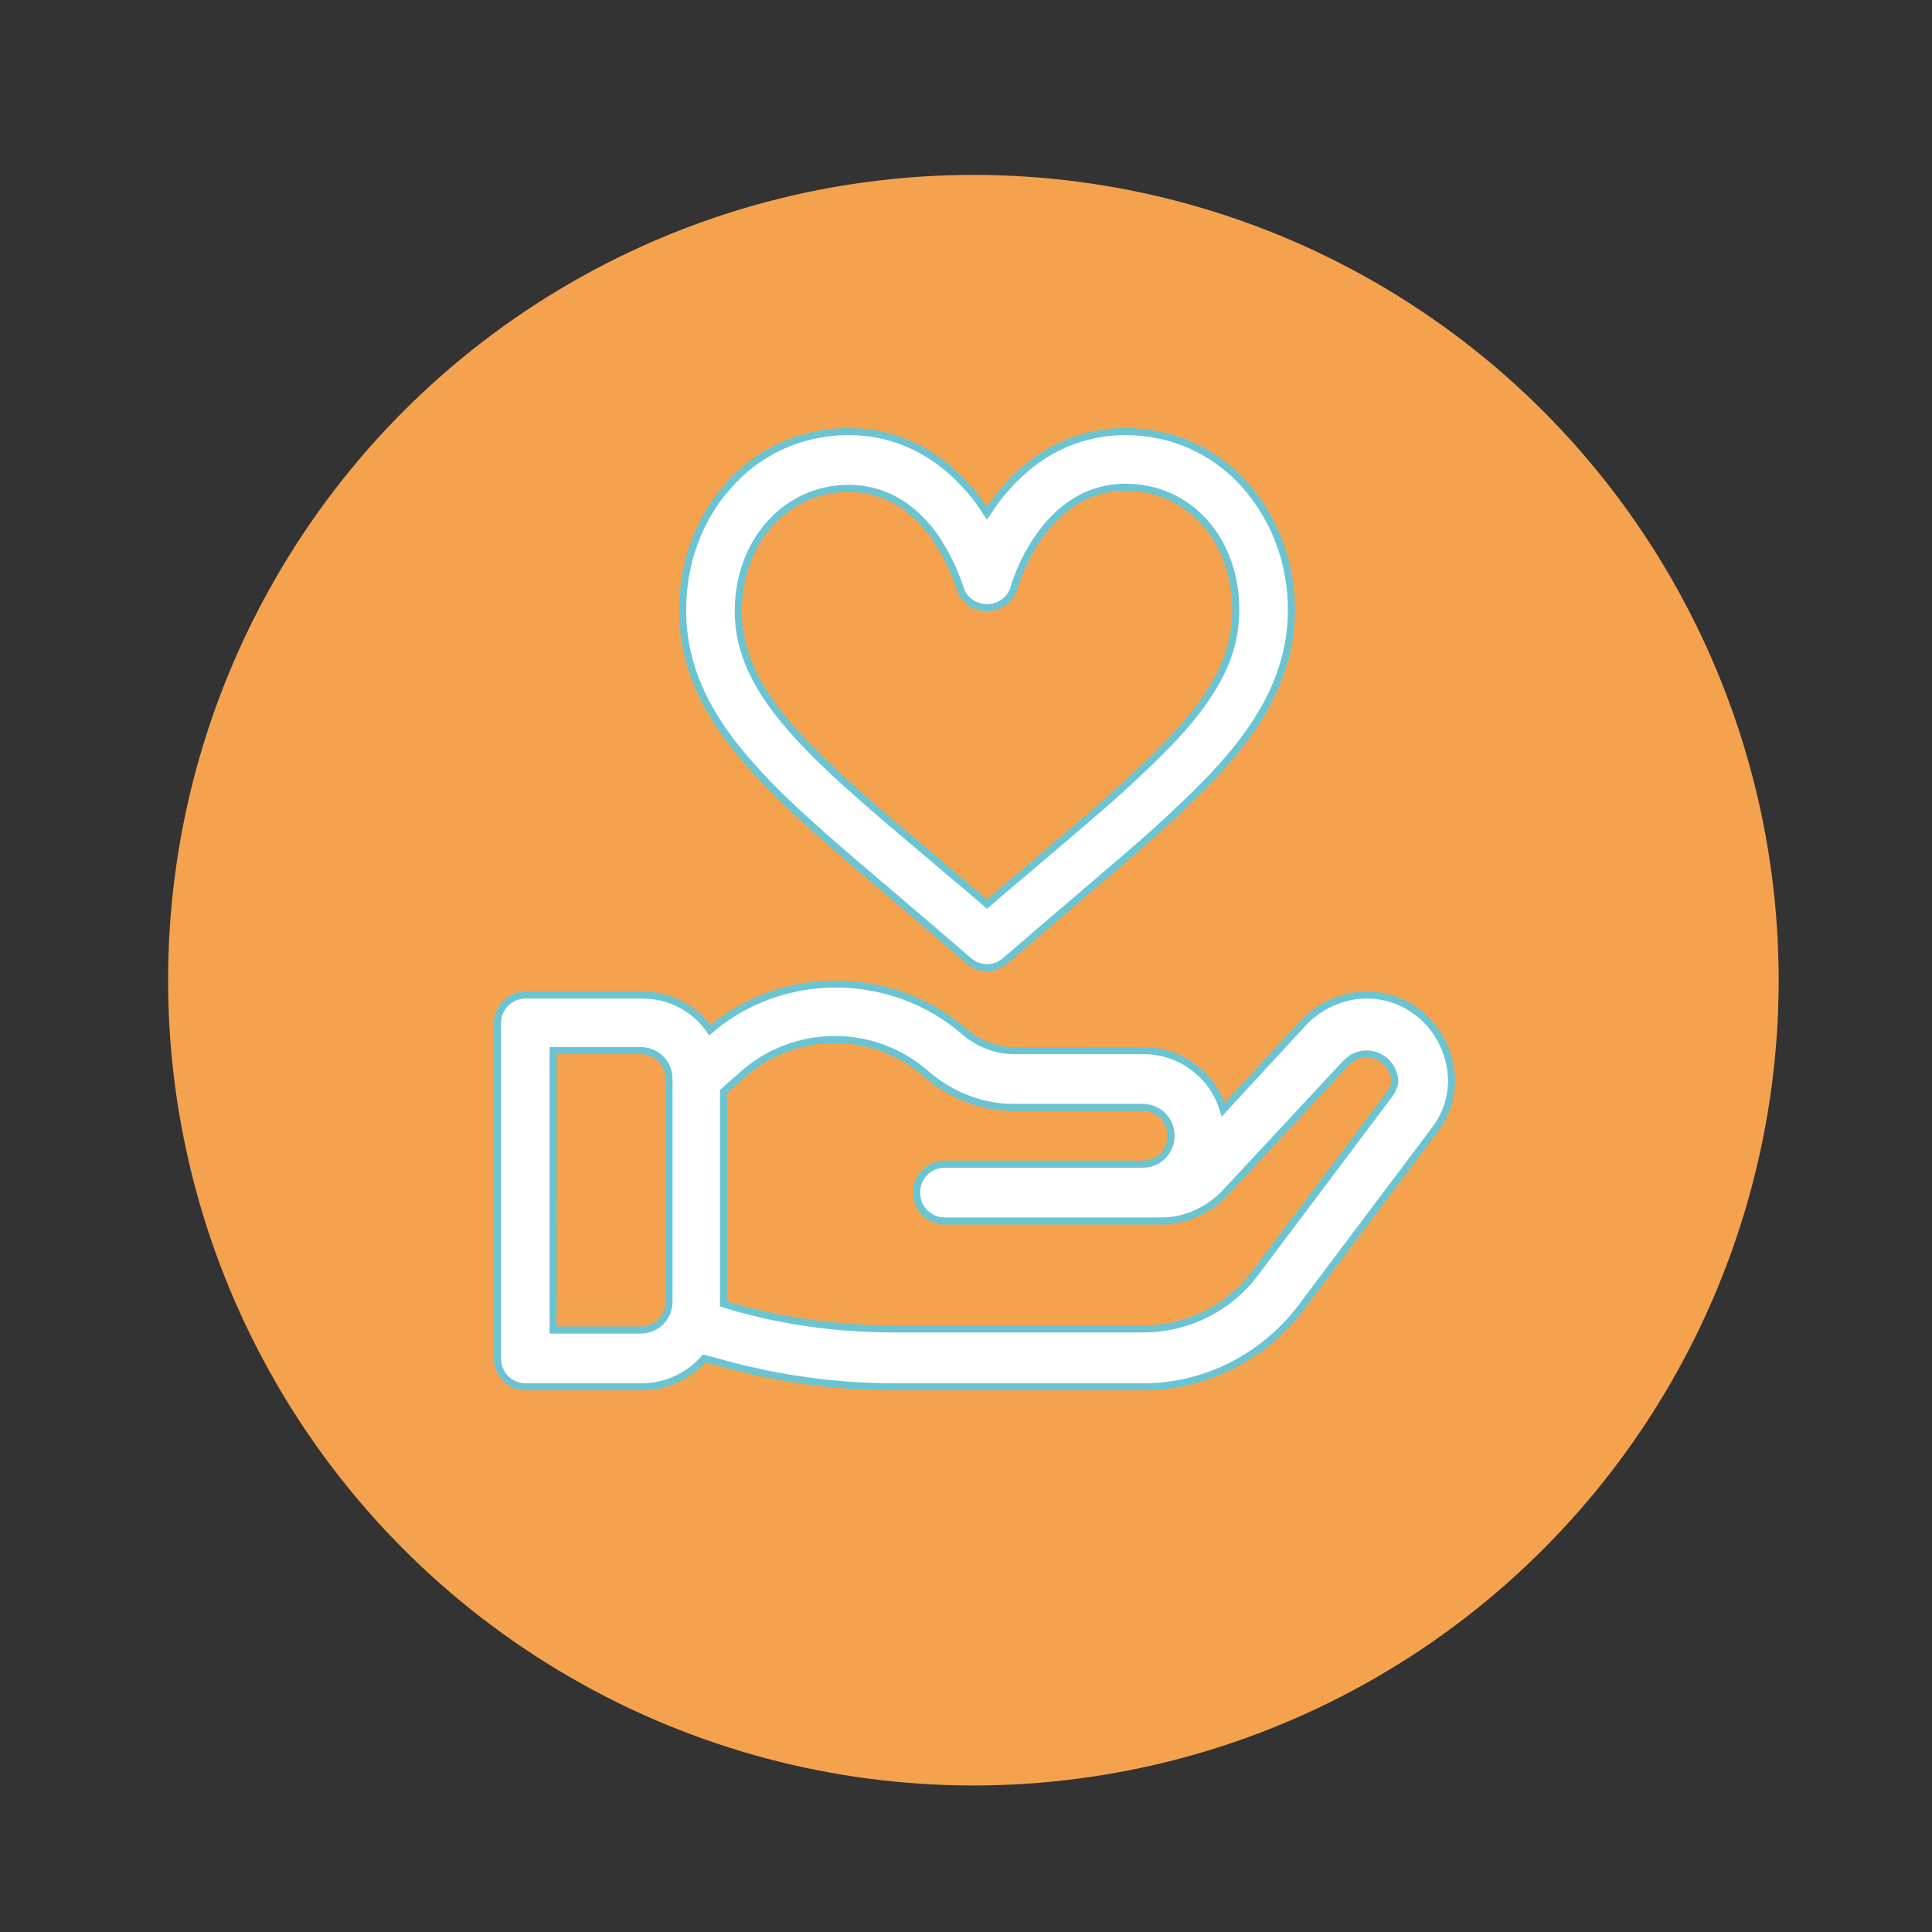 <?xml version="1.0" encoding="utf-8"?>
<!-- Generator: Adobe Illustrator 23.0.2, SVG Export Plug-In . SVG Version: 6.00 Build 0)  -->
<svg version="1.1" id="Capa_1" xmlns="http://www.w3.org/2000/svg" xmlns:xlink="http://www.w3.org/1999/xlink" x="0px" y="0px"
	 viewBox="0 0 170.1 170.1" style="enable-background:new 0 0 170.1 170.1;" xml:space="preserve">
<rect x="0" y="0" width="170.1" height="170.1" fill="#333333" stroke="none"/>
<style type="text/css">
	.st0{fill:#F5A24F;}
	.st1{fill:#FFFFFF;stroke:#6BC4D1;stroke-width:0.625;stroke-miterlimit:10;}
</style>
<g>
	<circle class="st0" cx="85.7" cy="86.3" r="70.9"/>
	<g>
		<g>
			<g>
				<path class="st1" d="M109.7,42.8c-2.7-3.1-6.5-4.8-10.6-4.8c-4.6,0-8.6,2.2-11.6,6.3c-0.2,0.3-0.4,0.6-0.6,0.9
					c-0.2-0.3-0.4-0.6-0.6-0.9c-3-4.1-7-6.3-11.6-6.3c-4.1,0-7.9,1.7-10.6,4.8c-2.6,2.9-4,6.8-4,10.9c0,4.5,1.7,8.7,5.5,13.1
					c3.3,3.9,8,7.8,13.4,12.4c2,1.7,4.1,3.5,6.3,5.4c0.5,0.4,1,0.6,1.6,0.6c0.6,0,1.1-0.2,1.6-0.6c2.2-1.9,4.3-3.7,6.3-5.4
					c3.5-3,6.5-5.5,9.1-8c5.1-4.8,9.8-10.2,9.8-17.5C113.7,49.6,112.3,45.8,109.7,42.8z M100.5,67.8c-2.5,2.4-5.5,4.9-8.9,7.8
					c-1.5,1.3-3.1,2.6-4.7,4c-1.6-1.4-3.2-2.7-4.7-4c-10.7-9-17.2-14.5-17.2-21.8c0-6.1,4.2-10.8,9.7-10.8c3,0,5.5,1.4,7.5,4.1
					c1.6,2.3,2.3,4.6,2.3,4.6c0.3,1.1,1.3,1.8,2.4,1.8s2.1-0.7,2.4-1.8c0-0.1,2.5-8.8,9.8-8.8c5.6,0,9.7,4.6,9.7,10.8
					C108.8,58.2,106.5,62.2,100.5,67.8z"/>
			</g>
		</g>
		<g>
			<g>
				<path class="st1" d="M120.3,87.6c-2,0-4,0.9-5.4,2.3l-7.2,7.8c-0.9-3-3.7-5.2-7-5.2H89.3c-1.6,0-3.1-0.6-4.3-1.6
					c-6.4-5.6-16.1-5.7-22.5-0.2c-1.3-1.9-3.5-3.1-6-3.1H46.3c-1.4,0-2.5,1.1-2.5,2.5v29.5c0,1.4,1.1,2.5,2.5,2.5h10.2
					c2.2,0,4.2-1,5.5-2.5l1.5,0.4c5,1.4,10.1,2.1,15.3,2.1h21.9c5.4,0,10.5-2.6,13.8-6.9l11.8-15.7c0,0,0,0,0,0
					c1-1.3,1.5-2.8,1.5-4.4C127.7,90.9,124.4,87.6,120.3,87.6z M58.9,114.6c0,1.4-1.1,2.5-2.5,2.5h-7.7V92.5h7.7
					c1.4,0,2.5,1.1,2.5,2.5V114.6z M122.3,96.4C122.3,96.4,122.3,96.4,122.3,96.4l-11.8,15.7c-2.3,3.1-6,4.9-9.8,4.9H78.7
					c-4.7,0-9.4-0.6-14-1.9l-1-0.3c0-0.1,0-0.2,0-0.3V96.1l1.7-1.5c4.6-4.1,11.6-4.1,16.2,0c2.1,1.8,4.8,2.9,7.6,2.9h11.4
					c1.4,0,2.5,1.1,2.5,2.5c0,1.4-1.1,2.5-2.5,2.5H83.2c-1.4,0-2.5,1.1-2.5,2.5c0,1.4,1.1,2.5,2.5,2.5h19.1c2,0,4-0.9,5.4-2.3
					l10.8-11.6c0.5-0.5,1.1-0.8,1.8-0.8c1.4,0,2.5,1.1,2.5,2.5C122.8,95.5,122.6,96,122.3,96.4z"/>
			</g>
		</g>
	</g>
</g>
</svg>
